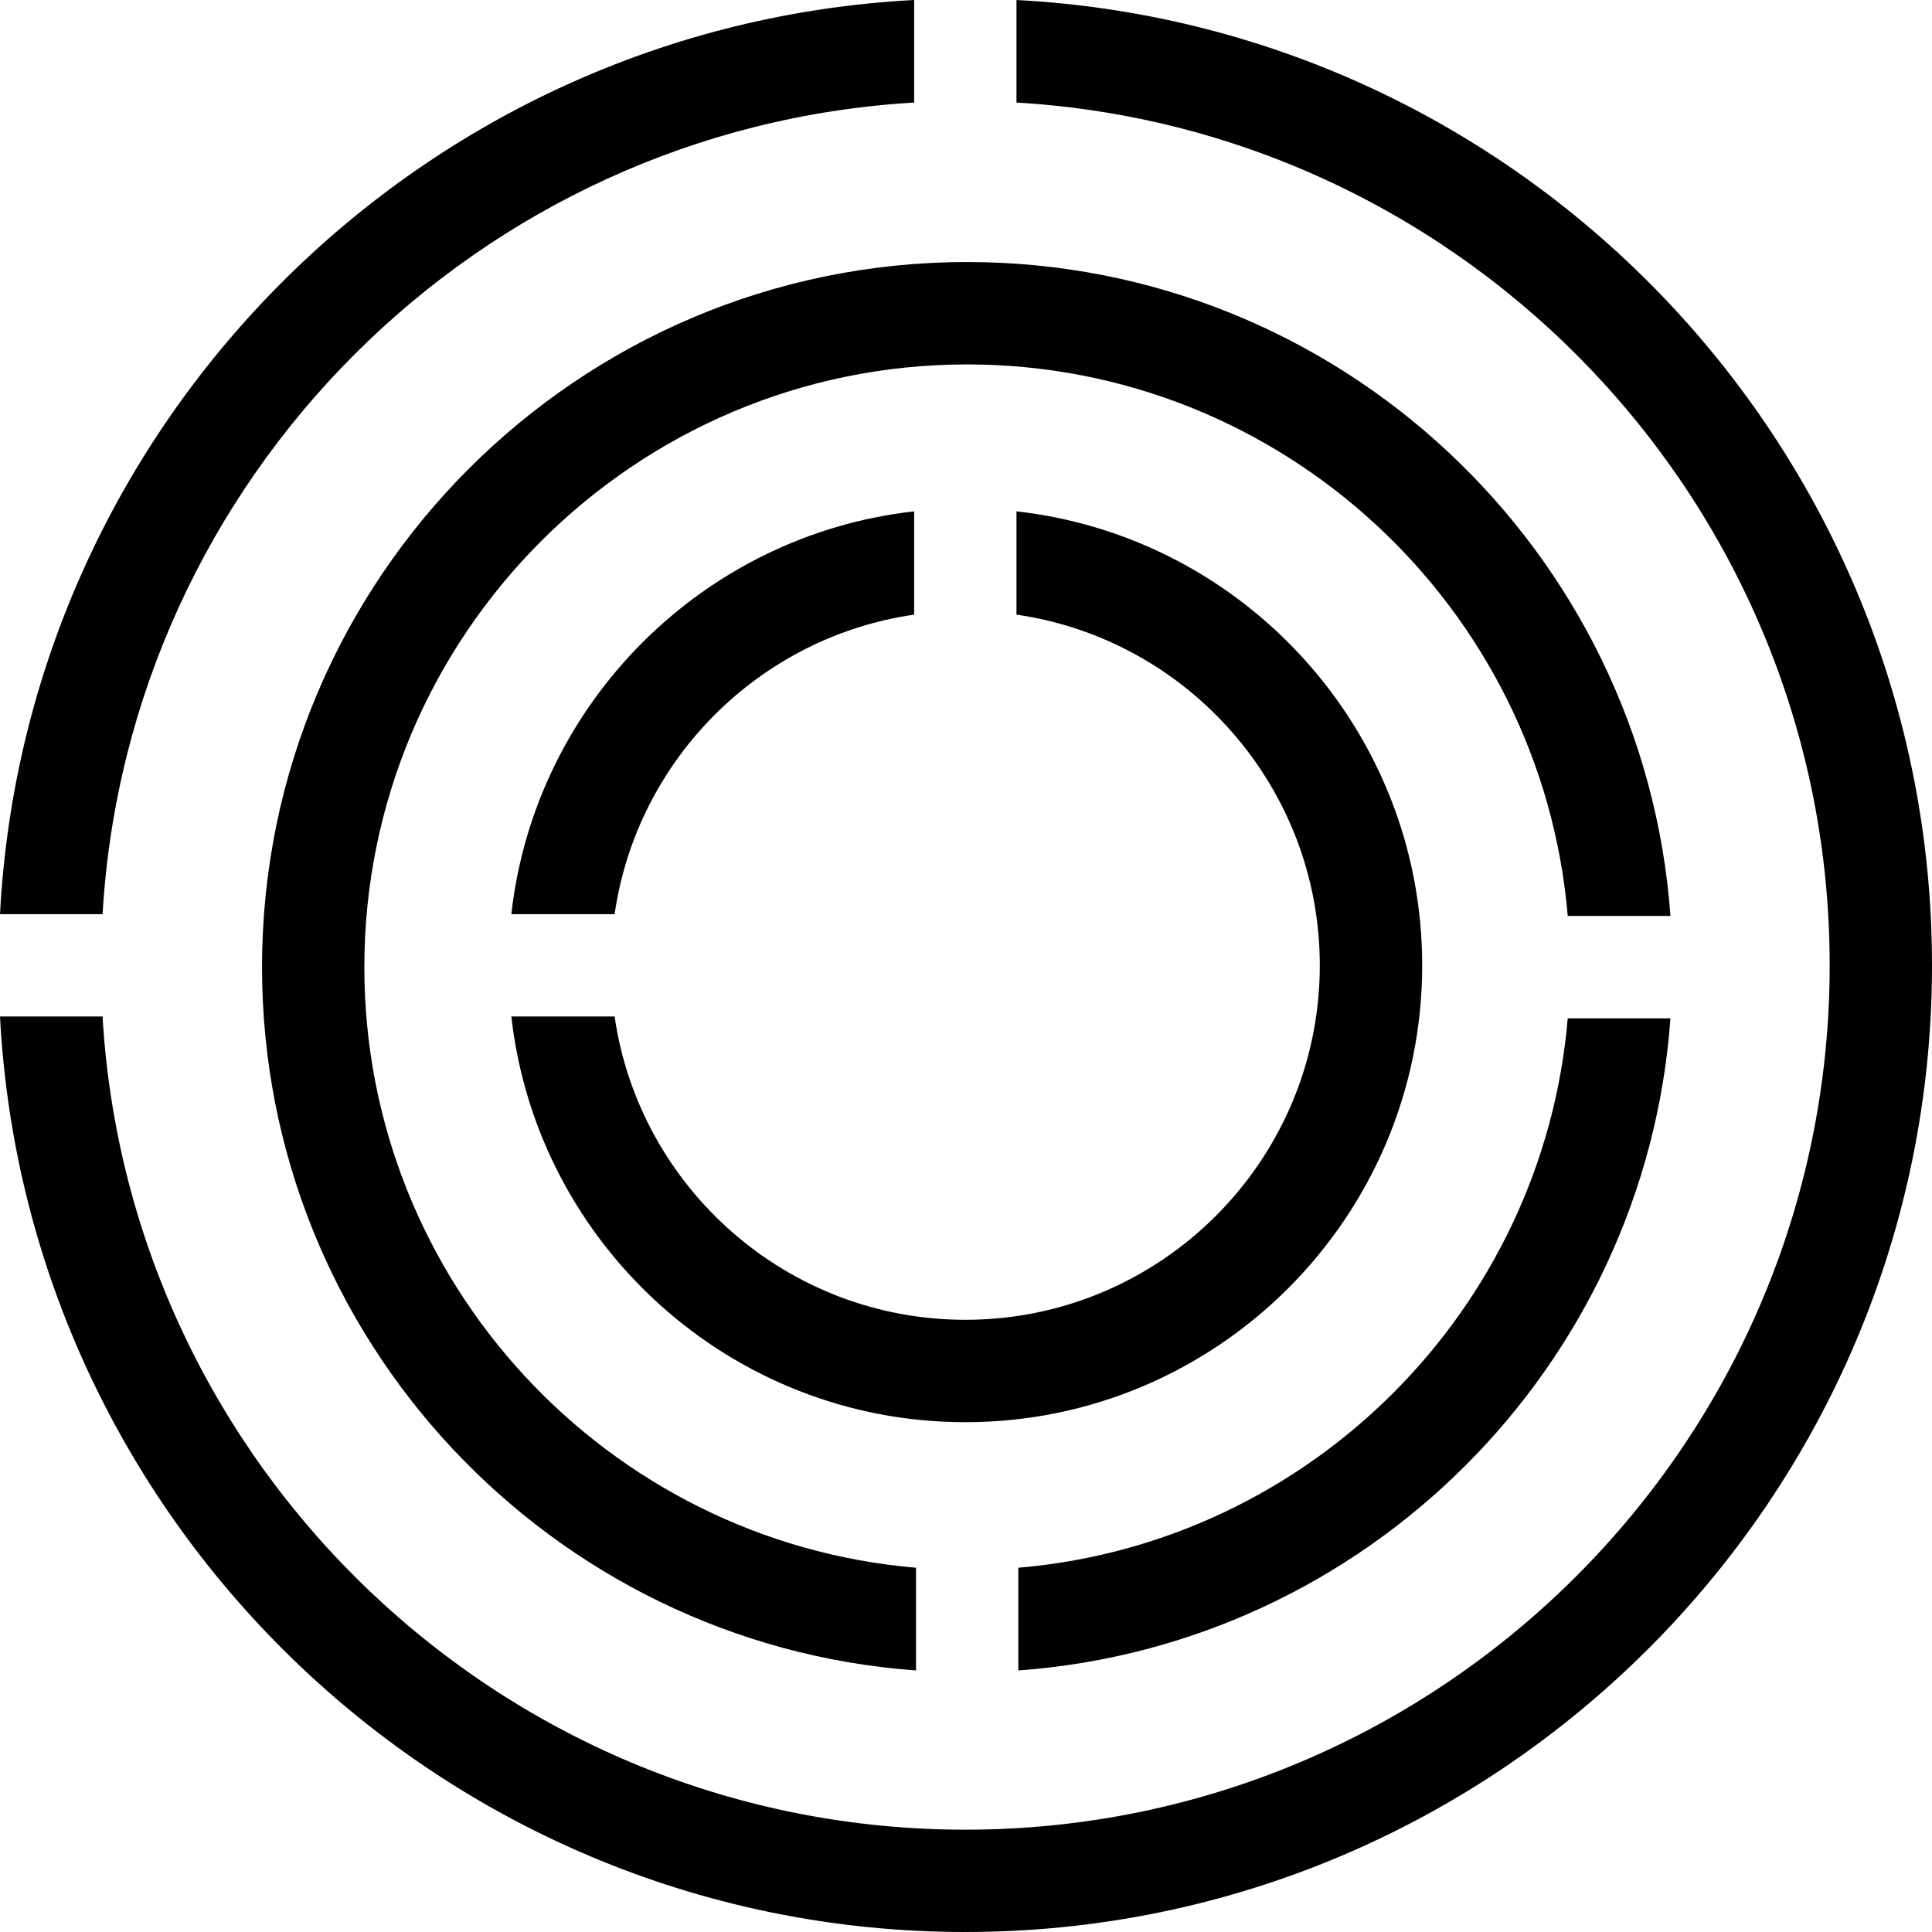 <svg xmlns="http://www.w3.org/2000/svg" width="24" height="24" viewBox="0 0 24 24" fill="none">
<path d="M12.627 5.74997e-05V1.274C18.253 1.604 22.729 6.284 22.729 11.992C22.729 17.912 17.913 22.729 11.992 22.729C6.284 22.729 1.603 18.253 1.274 12.627H0C0.331 18.955 5.583 24 11.992 24C18.613 24 24 18.613 24 11.992C24 5.583 18.955 0.331 12.627 5.74997e-05Z" fill="black"/>
<path d="M11.356 1.274V0C5.239 0.321 0.321 5.239 3.17138e-05 11.356H1.274C1.591 5.941 5.941 1.591 11.356 1.274Z" fill="black"/>
<path d="M12.014 3.255C7.184 3.255 3.255 7.184 3.255 12.014C3.255 16.631 6.843 20.423 11.379 20.751V19.475C7.547 19.151 4.526 15.928 4.526 12.014C4.526 7.886 7.886 4.527 12.014 4.527C15.928 4.527 19.151 7.547 19.475 11.378H20.751C20.423 6.843 16.631 3.255 12.014 3.255Z" fill="black"/>
<path d="M12.65 19.475V20.751C16.974 20.438 20.439 16.974 20.751 12.65H19.475C19.168 16.272 16.272 19.168 12.65 19.475Z" fill="black"/>
<path d="M12.627 6.352V7.635C14.755 7.943 16.395 9.779 16.395 11.992C16.395 14.42 14.42 16.395 11.992 16.395C9.779 16.395 7.943 14.755 7.635 12.627H6.352C6.67 15.459 9.077 17.667 11.992 17.667C15.121 17.667 17.667 15.121 17.667 11.992C17.667 9.077 15.459 6.67 12.627 6.352Z" fill="black"/>
<path d="M11.356 7.635V6.352C8.734 6.646 6.646 8.734 6.352 11.356H7.635C7.913 9.434 9.434 7.913 11.356 7.635Z" fill="black"/>
</svg>